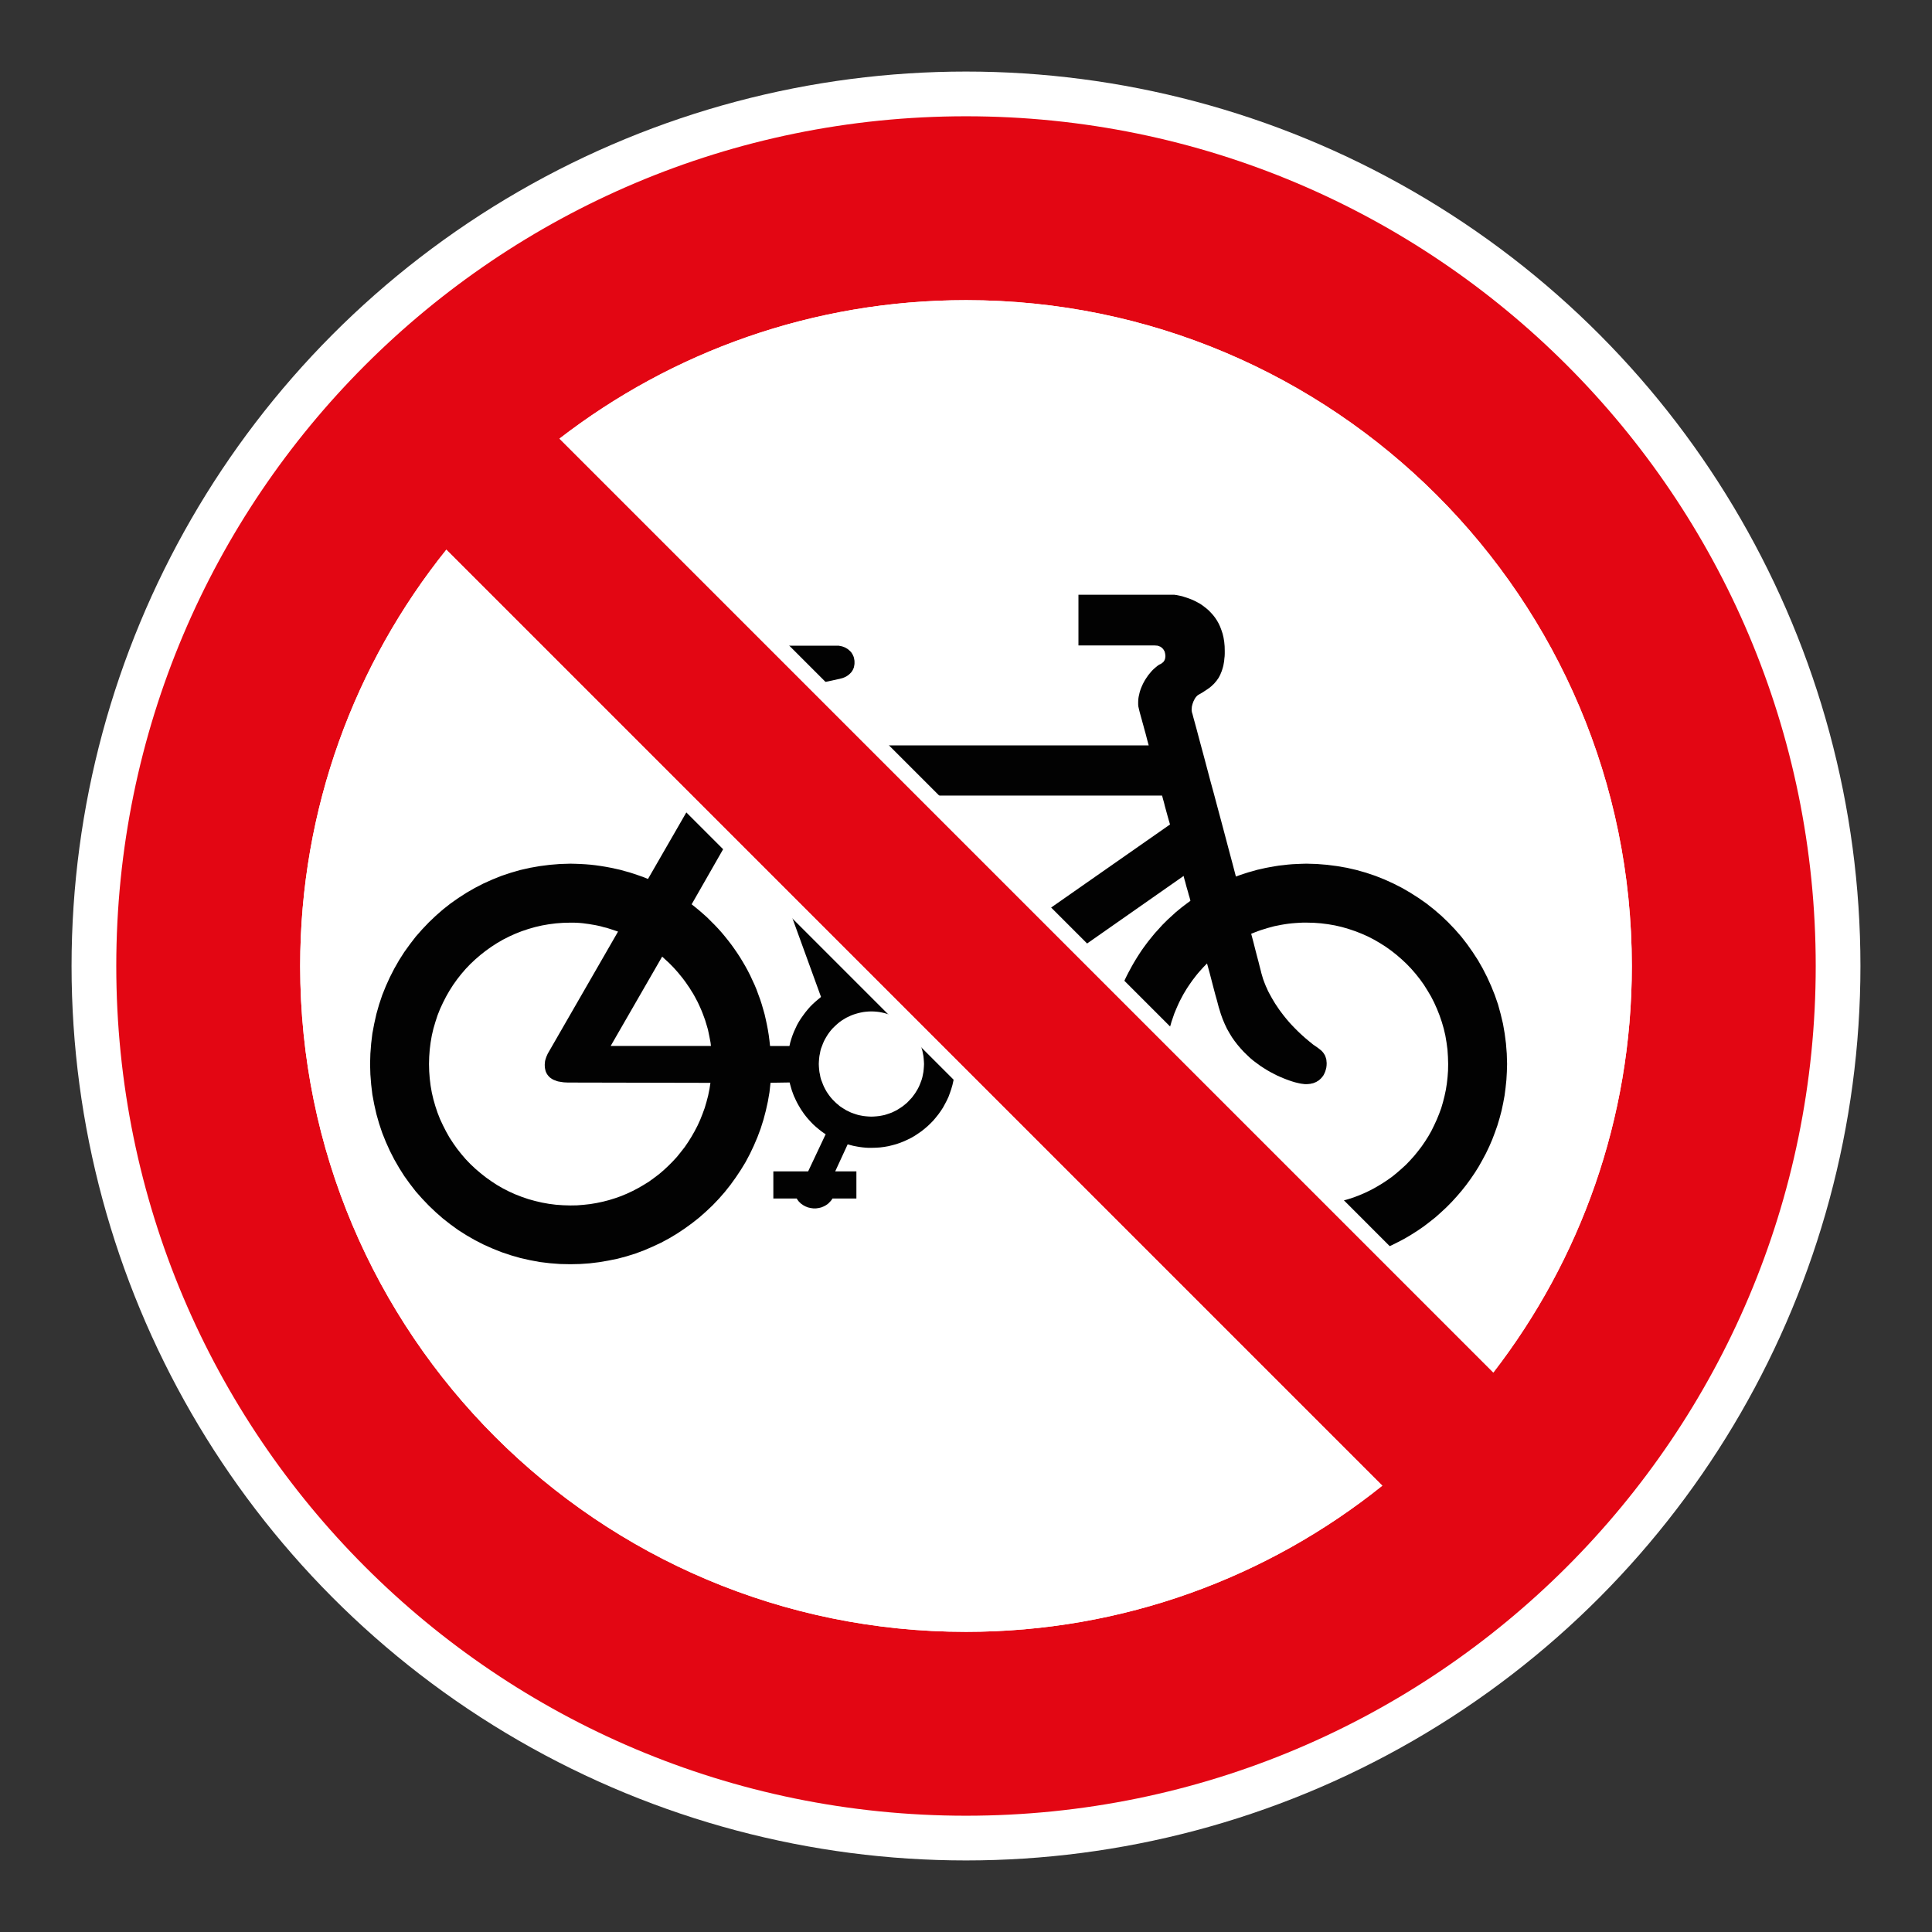 <?xml version="1.0" encoding="UTF-8"?> <svg xmlns="http://www.w3.org/2000/svg" viewBox="0 0 306.142 306.142"><rect x="0" y="0" width="306.142" height="306.142" fill="#333333" stroke="none"/><g id="Calque_4" data-name="Calque 4"><circle cx="153.071" cy="153.071" r="141.732" style="fill: #fff;"></circle></g><g id="Calque_2" data-name="Calque 2"><g><path d="M137.92,155.293h-.347l-.307-.759-13.256-13.312,6.089,16.753-.462.381-.45.384-.428.394-.412.415-.385.444-.366.452-.35.477-.341.478-.31.493-.288.508-.254.546-.242.527-.22.555-.189.558-.177.589-.13.57h-3.072l-.093-.84-.112-.862-.133-.824-.161-.849-.174-.809-.189-.831-.226-.797-.236-.812-.257-.784-.288-.781-.285-.781-.319-.759-.35-.75-.347-.75-.369-.719-.4-.732-.412-.701-.428-.704-.446-.679-.462-.67-.474-.66-.502-.651-.512-.636-.518-.62-.543-.608-.561-.592-.574-.57-.57-.573-.607-.543-.62-.542-.62-.512-.639-.509,5.993-10.484-5.819-5.838-7.09,12.304-.716-.285-.716-.257-.734-.251-.75-.242-.747-.204-.75-.211-.763-.17-.766-.164-.766-.143-.781-.127-.794-.112-.797-.093-.8-.065-.794-.047-.812-.031-.815-.019-1.637.05-1.612.13-1.593.204-1.544.27-1.55.35-1.497.431-1.479.493-1.435.577-1.42.636-1.364.701-1.327.766-1.293.831-1.237.871-1.197.942-1.147,1.004-1.101,1.051-1.048,1.1-1.014,1.15-.93,1.209-.896,1.243-.812,1.274-.766,1.339-.701,1.37-.636,1.404-.577,1.432-.496,1.485-.425,1.494-.347,1.55-.294,1.556-.189,1.578-.127,1.628-.047,1.628.047,1.637.127,1.612.189,1.59.294,1.566.347,1.531.425,1.494.496,1.485.577,1.435.636,1.414.701,1.37.766,1.33.812,1.284.896,1.243.93,1.203,1.014,1.144,1.048,1.097,1.101,1.048,1.147,1.007,1.197.936,1.237.896,1.293.818,1.327.763,1.364.7,1.42.632,1.435.577,1.479.496,1.497.428,1.55.35,1.544.288,1.593.192,1.612.124,1.637.034,1.55-.034,1.513-.106,1.497-.183,1.479-.254,1.463-.298,1.442-.387,1.398-.44,1.373-.512,1.333-.577,1.327-.62,1.271-.682,1.249-.75,1.203-.8,1.169-.846,1.125-.887,1.088-.958,1.045-.986.992-1.039.952-1.085.896-1.132.84-1.166.806-1.209.75-1.228.685-1.293.617-1.302.573-1.339.511-1.367.447-1.411.378-1.432.322-1.451.257-1.479.167-1.5,3.032-.047.074.319.09.316.09.319.09.304.118.322.109.297.111.288.143.301.13.288.14.288.149.288.158.285.161.267.158.273.174.27.18.257.183.273.198.254.186.239.214.254.412.462.443.462.478.434.48.397.254.204.257.189.254.18.27.174-2.775,5.881h-5.515v4.303h3.711l.099.177.133.177.121.158.158.14.139.149.186.121.155.118.192.105.177.099.204.081.192.078.211.05.217.049.204.031.229.031h.443l.223-.031.205-.031.214-.049.204-.05.186-.078.195-.081.189-.099.18-.105.177-.118.155-.121.146-.149.14-.14.143-.158.133-.177.108-.177h3.792v-4.303h-3.357l1.975-4.281.443.121.446.115.462.09.474.084.484.065.474.047.484.031h.487l.685-.019.673-.04.67-.084.654-.115.636-.155.636-.174.604-.208.614-.242.583-.27.58-.285.549-.322.527-.35.527-.363.496-.397.493-.422.462-.443.431-.443.412-.493.397-.496.372-.524.347-.53.304-.558.301-.571.276-.592.223-.608.205-.605.189-.642.143-.632.115-.651.081-.66.062-.679.012-.67-13.296-13.359h-.118ZM112.415,172.604l-.204,1.005-.26.989-.285.967-.35.958-.366.921-.415.914-.465.89-.493.865-.527.843-.549.809-.614.781-.614.766-.679.735-.697.697-.716.67-.75.642-.797.602-.794.577-.846.524-.856.496-.88.462-.912.428-.921.384-.939.332-.977.304-.986.254-.986.208-1.02.17-1.032.115-1.051.084-1.057.018-1.15-.034-1.138-.081-1.119-.143-1.097-.198-1.088-.254-1.069-.297-1.035-.354-1.02-.397-.986-.443-.967-.493-.942-.543-.908-.595-.871-.617-.849-.673-.819-.701-.781-.735-.747-.778-.697-.815-.666-.843-.62-.877-.592-.908-.527-.939-.493-.967-.462-.989-.403-1.023-.344-1.035-.307-1.066-.254-1.085-.192-1.097-.139-1.135-.084-1.132-.031-1.159.031-1.153.084-1.144.139-1.113.192-1.119.254-1.085.307-1.045.344-1.057.403-1.017.462-.995.493-.967.527-.921.592-.933.62-.871.666-.846.697-.809.747-.781.781-.732.819-.707.849-.666.871-.623.908-.586.942-.545.967-.493.986-.446,1.02-.4,1.035-.347,1.069-.307,1.088-.251,1.097-.192,1.119-.143,1.138-.084,1.15-.028h.512l.493.016.496.031.493.046.477.065.493.065.462.081.477.077.462.096.478.108.446.13.465.108.908.292.896.301-11.098,19.27-.071.136-.177.403-.099.285-.096.319-.031.161-.013.174-.022.195-.009.167.009.257.022.236.043.226.047.211.068.205.09.177.081.158.118.161.109.14.13.133.127.124.146.096.14.108.161.081.152.084.18.059.158.065.174.065.18.05.189.034.347.056.353.05.67.034h.589l21.974.047-.158,1.023ZM96.763,165.746l8.163-14.165.375.35.372.341.372.344.363.369.353.363.344.384.338.381.313.388.326.394.316.415.307.419.279.412.294.425.264.434.276.434.251.443.245.459.236.446.22.468.214.474.208.48.186.477.177.478.18.496.149.493.149.493.146.509.109.511.108.524.099.511.099.521.059.527h-15.888ZM138.512,160.281l.431.034.416.05.412.081.397.093.397.115.381.121.384.149.366.174.369.174.335.211.344.208.326.239.316.239.307.273.282.27.27.282.276.304.236.319.239.322.205.35.211.332.192.366.158.366.146.381.143.387.109.394.081.4.081.416.043.412.034.434.021.431-.021.428-.034.412-.043.416-.081.412-.081.406-.109.394-.143.378-.146.384-.158.366-.192.369-.211.35-.205.335-.239.319-.236.322-.276.297-.27.288-.282.285-.307.254-.316.257-.326.226-.344.217-.335.208-.369.18-.366.177-.384.14-.381.127-.397.127-.397.081-.412.077-.416.047-.431.034-.434.018-.428-.018-.431-.034-.409-.047-.419-.077-.397-.081-.403-.127-.378-.127-.381-.14-.366-.177-.372-.18-.347-.208-.338-.217-.338-.226-.295-.257-.307-.254-.285-.285-.285-.288-.26-.297-.248-.322-.226-.319-.217-.335-.195-.35-.189-.369-.158-.366-.146-.384-.149-.378-.108-.394-.075-.406-.084-.412-.047-.416-.034-.412-.019-.428.019-.431.034-.434.047-.412.084-.416.075-.4.108-.394.149-.387.146-.381.158-.366.189-.366.195-.332.217-.35.226-.322.248-.319.26-.304.285-.282.285-.27.307-.273.295-.239.338-.239.338-.208.347-.211.372-.174.366-.174.381-.149.378-.121.403-.115.397-.093.419-.081.409-.05.431-.034.428-.013.434.013Z" style="fill: #020202;"></path><polygon points="133.13 107.551 133.22 107.52 133.474 107.458 133.651 107.393 133.843 107.315 134.051 107.216 134.256 107.089 134.479 106.928 134.671 106.757 134.767 106.658 134.876 106.546 134.959 106.432 135.049 106.308 135.117 106.181 135.195 106.035 135.248 105.895 135.313 105.734 135.344 105.557 135.375 105.384 135.403 105.189 135.403 105.003 135.403 104.807 135.387 104.621 135.353 104.444 135.322 104.268 135.279 104.107 135.214 103.949 135.145 103.803 135.086 103.679 135.006 103.552 134.925 103.421 134.832 103.31 134.736 103.201 134.541 103.028 134.336 102.851 134.116 102.721 133.905 102.597 133.685 102.516 133.474 102.433 133.27 102.389 133.093 102.358 132.932 102.321 132.802 102.321 122.423 102.321 128.583 108.537 133.13 107.551" style="fill: #020202;"></polygon><polygon points="238.761 166.977 238.633 165.349 238.429 163.771 238.159 162.215 237.787 160.665 237.378 159.171 236.866 157.686 236.29 156.254 235.654 154.849 234.954 153.479 234.191 152.14 233.36 150.866 232.486 149.622 231.547 148.413 230.542 147.263 229.488 146.163 228.391 145.112 227.222 144.107 226.032 143.165 224.785 142.294 223.483 141.463 222.163 140.697 220.786 139.997 219.388 139.361 217.937 138.785 216.471 138.292 214.955 137.861 213.426 137.51 211.867 137.241 210.274 137.036 208.668 136.906 207.022 136.856 206.29 136.875 205.552 136.906 204.824 136.94 204.107 136.999 203.391 137.083 202.672 137.16 201.956 137.275 201.255 137.399 200.558 137.529 199.866 137.687 199.166 137.842 198.499 138.037 197.814 138.227 197.16 138.437 196.491 138.66 195.839 138.896 195.266 136.711 194.671 134.482 194.085 132.265 193.496 130.051 192.91 127.872 192.346 125.752 191.791 123.727 191.282 121.802 190.802 119.995 190.355 118.339 189.962 116.876 189.624 115.599 189.339 114.551 189.112 113.733 188.973 113.193 188.892 112.936 188.858 112.778 188.827 112.589 188.827 112.393 188.843 112.207 188.858 111.993 188.908 111.773 188.96 111.569 189.032 111.361 189.1 111.169 189.196 110.977 189.289 110.787 189.385 110.626 189.497 110.468 189.611 110.341 189.723 110.229 189.847 110.13 190.56 109.718 191.282 109.243 191.648 108.986 191.999 108.701 192.16 108.537 192.336 108.379 192.491 108.205 192.653 108.013 192.811 107.821 192.953 107.613 193.099 107.408 193.226 107.17 193.353 106.928 193.462 106.658 193.576 106.388 193.672 106.1 193.765 105.793 193.849 105.48 193.911 105.133 193.973 104.779 194.007 104.395 194.054 103.995 194.072 103.586 194.072 103.136 194.054 102.405 193.989 101.701 193.88 101.034 193.734 100.414 193.542 99.838 193.338 99.298 193.099 98.787 192.829 98.309 192.541 97.878 192.219 97.463 191.89 97.097 191.552 96.747 191.189 96.428 190.817 96.142 190.455 95.867 190.086 95.628 189.704 95.423 189.339 95.231 188.973 95.06 188.616 94.915 188.269 94.788 187.937 94.676 187.63 94.58 187.33 94.481 186.818 94.369 186.437 94.292 186.179 94.261 186.086 94.242 170.89 94.242 170.89 102.278 182.98 102.278 183.185 102.296 183.377 102.305 183.572 102.358 183.731 102.423 183.888 102.482 184.019 102.578 184.143 102.678 184.254 102.789 184.347 102.901 184.431 103.046 184.512 103.17 184.561 103.31 184.601 103.468 184.636 103.632 184.651 103.793 184.67 103.967 184.651 104.125 184.636 104.287 184.601 104.414 184.561 104.541 184.512 104.649 184.447 104.748 184.381 104.841 184.322 104.922 184.158 105.046 184.034 105.145 183.901 105.226 183.811 105.257 183.588 105.384 183.349 105.557 183.095 105.771 182.822 106.007 182.534 106.292 182.249 106.627 181.963 106.974 181.687 107.374 181.548 107.582 181.418 107.79 181.294 108.013 181.164 108.252 181.055 108.478 180.94 108.732 180.832 108.986 180.733 109.243 180.652 109.498 180.574 109.764 180.513 110.05 180.447 110.322 180.395 110.626 180.367 110.911 180.354 111.215 180.354 111.519 180.354 111.643 180.367 111.807 180.385 111.969 180.429 112.155 180.513 112.523 180.609 112.905 180.782 113.54 180.86 113.816 180.875 113.875 180.94 114.101 181.037 114.467 181.176 114.96 181.343 115.586 181.548 116.318 181.768 117.177 182.022 118.116 138.211 118.116 146.157 126.068 184.143 126.068 184.291 126.626 184.447 127.184 184.589 127.76 184.747 128.331 184.905 128.908 185.063 129.481 185.231 130.07 185.401 130.644 164.944 144.938 170.635 150.643 187.553 138.803 187.68 139.315 187.823 139.808 187.953 140.316 188.092 140.809 188.241 141.308 188.365 141.782 188.511 142.257 188.635 142.737 188.16 143.091 187.696 143.438 187.237 143.788 186.775 144.17 186.325 144.538 185.891 144.938 185.47 145.32 185.036 145.716 184.62 146.132 184.205 146.544 183.811 146.978 183.427 147.406 183.03 147.837 182.661 148.283 182.298 148.73 181.926 149.192 181.582 149.651 181.229 150.131 180.891 150.608 180.574 151.089 180.255 151.582 179.951 152.075 179.648 152.583 179.365 153.079 179.08 153.603 178.804 154.115 178.535 154.642 178.28 155.166 178.039 155.711 177.8 156.238 177.58 156.793 177.372 157.333 184.924 164.94 185.005 164.491 185.082 164.044 185.181 163.613 185.277 163.185 185.386 162.752 185.516 162.324 185.637 161.893 185.786 161.462 185.928 161.047 186.068 160.634 186.232 160.237 186.406 159.822 186.579 159.422 186.759 159.022 186.948 158.625 187.156 158.229 187.361 157.841 187.568 157.463 187.788 157.097 188.018 156.715 188.257 156.347 188.495 155.996 188.75 155.63 189.004 155.274 189.255 154.949 189.525 154.595 189.797 154.26 190.086 153.925 190.374 153.603 190.662 153.284 190.966 152.971 191.264 152.667 191.667 154.13 192.011 155.454 192.318 156.635 192.587 157.655 192.829 158.501 193 159.152 193.127 159.63 193.208 159.884 193.462 160.715 193.75 161.508 194.072 162.271 194.42 163.006 194.82 163.712 195.216 164.364 195.663 164.996 196.125 165.591 196.602 166.149 197.101 166.692 197.61 167.185 198.112 167.662 198.642 168.105 199.185 168.505 199.727 168.905 200.27 169.256 200.812 169.594 201.336 169.891 201.879 170.176 202.387 170.434 202.898 170.66 203.391 170.868 203.866 171.054 204.312 171.215 204.743 171.36 205.158 171.488 205.54 171.581 205.896 171.664 206.212 171.723 206.498 171.757 206.733 171.788 206.944 171.788 207.121 171.788 207.31 171.776 207.484 171.757 207.663 171.739 207.837 171.689 207.992 171.664 208.156 171.618 208.314 171.55 208.463 171.488 208.603 171.426 208.727 171.342 208.872 171.264 208.999 171.171 209.114 171.072 209.223 170.976 209.334 170.868 209.539 170.629 209.716 170.387 209.861 170.102 209.985 169.814 210.081 169.507 210.165 169.178 210.208 168.825 210.221 168.471 210.208 168.301 210.19 168.143 210.181 167.978 210.15 167.82 210.063 167.532 209.97 167.275 209.846 167.058 209.697 166.834 209.539 166.642 209.368 166.465 209.192 166.326 209.012 166.18 208.841 166.053 208.668 165.926 208.361 165.715 208.107 165.542 207.456 165.015 206.832 164.491 206.256 163.979 205.701 163.455 205.193 162.947 204.7 162.438 204.238 161.927 203.804 161.416 203.407 160.922 203.044 160.445 202.688 159.965 202.371 159.49 202.065 159.038 201.798 158.594 201.544 158.166 201.317 157.751 201.094 157.348 200.902 156.97 200.744 156.601 200.586 156.272 200.332 155.63 200.139 155.107 200.012 154.673 199.916 154.353 199.866 154.167 199.848 154.099 199.826 153.991 199.739 153.656 199.6 153.126 199.423 152.413 199.185 151.52 198.912 150.469 198.614 149.288 198.261 147.964 198.772 147.763 199.284 147.564 199.789 147.387 200.332 147.217 200.855 147.056 201.382 146.913 201.922 146.767 202.483 146.656 203.044 146.544 203.596 146.451 204.157 146.371 204.715 146.309 205.282 146.262 205.859 146.225 206.448 146.197 207.022 146.197 208.187 146.225 209.319 146.309 210.444 146.451 211.551 146.643 212.636 146.894 213.696 147.201 214.732 147.549 215.755 147.949 216.759 148.395 217.714 148.888 218.656 149.433 219.577 150.019 220.454 150.643 221.295 151.309 222.113 152.016 222.894 152.748 223.641 153.529 224.342 154.338 225.012 155.184 225.635 156.055 226.218 156.988 226.763 157.909 227.256 158.876 227.702 159.872 228.106 160.888 228.468 161.946 228.772 162.99 229.026 164.075 229.215 165.194 229.364 166.307 229.439 167.451 229.473 168.605 229.454 169.64 229.38 170.679 229.268 171.674 229.11 172.681 228.899 173.67 228.657 174.628 228.378 175.583 228.04 176.504 227.668 177.412 227.256 178.308 226.828 179.179 226.348 180.028 225.824 180.856 225.278 181.653 224.695 182.416 224.088 183.163 223.437 183.885 222.764 184.586 222.048 185.237 221.313 185.875 220.563 186.483 219.772 187.041 218.954 187.577 218.126 188.07 217.271 188.542 216.39 188.969 215.482 189.363 214.561 189.719 213.625 190.023 212.661 190.29 211.69 190.532 210.701 190.705 218.294 198.257 219.4 197.829 220.488 197.337 221.549 196.807 222.606 196.251 223.623 195.647 224.63 195.008 225.604 194.336 226.543 193.619 227.464 192.888 228.341 192.106 229.2 191.307 230.031 190.467 230.831 189.589 231.596 188.699 232.328 187.776 233.028 186.818 233.695 185.841 234.321 184.84 234.904 183.804 235.465 182.753 235.977 181.684 236.451 180.587 236.882 179.452 237.279 178.327 237.629 177.158 237.936 175.998 238.19 174.802 238.413 173.593 238.571 172.365 238.702 171.122 238.773 169.86 238.81 168.605 238.761 166.977" style="fill: #020202;"></polygon></g></g><g id="Calque_1" data-name="Calque 1"><path d="M153.071,18.425c-74.361,0-134.646,60.284-134.646,134.646s60.284,134.646,134.646,134.646c74.361,0,134.646-60.284,134.646-134.646S227.432,18.425,153.071,18.425M258.579,153.071c0,24.256-8.184,46.594-21.945,64.417L88.657,69.505c17.816-13.758,40.158-21.942,64.414-21.942,58.269,0,105.508,47.239,105.508,105.508M47.566,153.071c0-24.965,8.669-47.904,23.163-65.971l148.312,148.316c-18.067,14.491-41.006,23.163-65.971,23.163-58.269,0-105.504-47.239-105.504-105.508" style="fill: #e30613;"></path></g><g id="Calque_5" data-name="Calque 5"><g><path d="M153.069,50.114c56.77,0,102.956,46.186,102.956,102.957,0,22.006-6.791,42.872-19.669,60.534L92.539,69.78c17.657-12.876,38.522-19.666,60.531-19.666M153.069,47.563c-24.256,0-46.598,8.184-64.414,21.941l147.976,147.983c13.762-17.823,21.945-40.162,21.945-64.417,0-58.269-47.239-105.508-105.508-105.508h0Z" style="fill: #fff;"></path><path d="M70.964,90.944l144.232,144.235c-17.985,13.651-39.402,20.848-62.127,20.848-56.769,0-102.953-46.186-102.953-102.957,0-22.729,7.197-44.146,20.848-62.127M70.728,87.1c-14.495,18.067-23.163,41.006-23.163,65.971,0,58.269,47.235,105.508,105.504,105.508,24.964,0,47.904-8.672,65.971-23.163L70.728,87.1h0Z" style="fill: #fff;"></path></g></g></svg> 